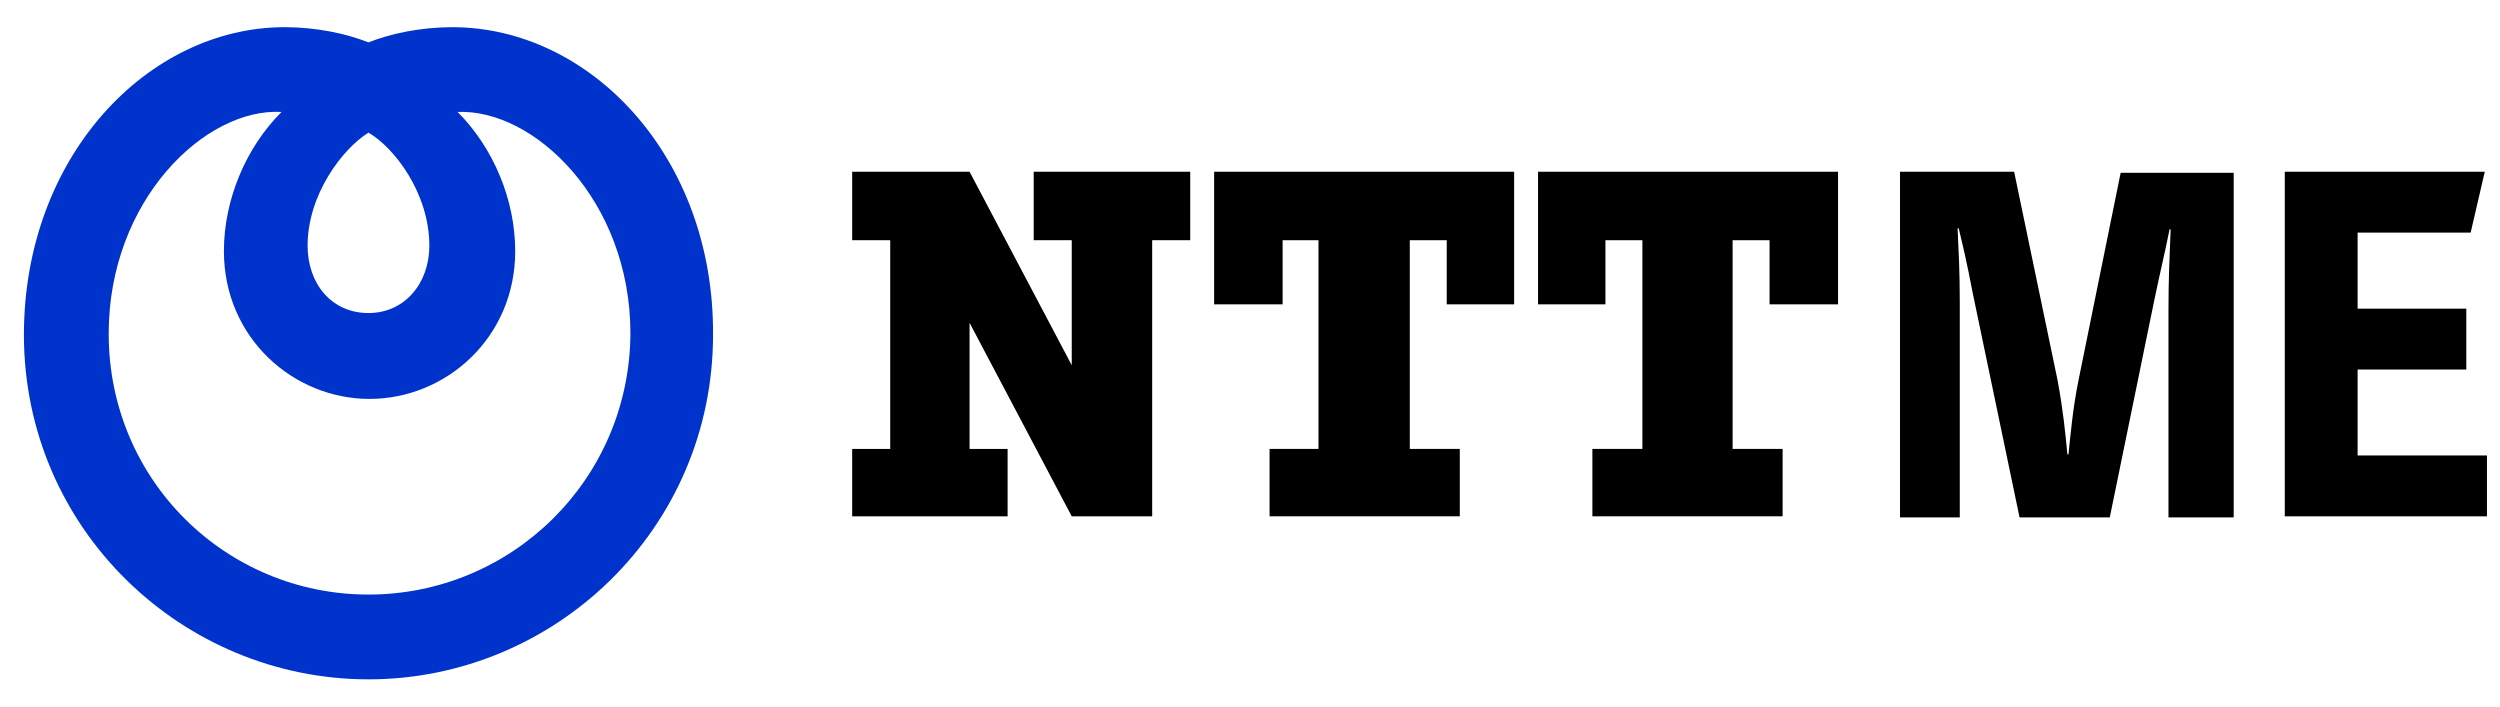 <?xml version="1.0" encoding="utf-8"?>
<!-- Generator: Adobe Illustrator 27.9.4, SVG Export Plug-In . SVG Version: 9.03 Build 54784)  -->
<svg version="1.1" id="a" xmlns="http://www.w3.org/2000/svg" xmlns:xlink="http://www.w3.org/1999/xlink" x="0px" y="0px"
	 viewBox="0 0 230 65" style="enable-background:new 0 0 230 65;" xml:space="preserve">
<style type="text/css">
	.st0{fill:#0033CC;}
</style>
<g>
	<path class="st0" d="M33.9,54.7c-13.1,0-23.9-10.5-23.9-24c0-12.3,8.9-20.8,15.9-20.4c-3.3,3.3-5.3,8.1-5.3,12.8
		c0,8,6.4,13.6,13.4,13.6c7,0,13.4-5.6,13.4-13.6c0-4.7-2-9.5-5.3-12.8c7-0.3,15.9,8.1,15.9,20.4C57.9,44.2,47,54.7,33.9,54.7z
		 M33.9,12.2c2.4,1.4,5.6,5.6,5.6,10.4c0,3.5-2.3,6.2-5.6,6.2c-3.4,0-5.6-2.7-5.6-6.2C28.3,17.9,31.5,13.7,33.9,12.2 M41.6,2.5
		c-2.9,0-5.7,0.6-7.7,1.4c-2-0.8-4.8-1.4-7.7-1.4c-12.6,0-24,11.9-24,28.3c0,17.9,14.6,31.7,31.7,31.7s31.7-13.8,31.7-31.7
		C65.7,14.4,54.3,2.5,41.6,2.5"/>
	<polygon points="95.1,15.8 95.1,22.1 98.6,22.1 98.6,33.6 89.2,15.8 78.4,15.8 78.4,22.1 81.9,22.1 81.9,41.3 78.4,41.3 78.4,47.5 
		92.7,47.5 92.7,41.3 89.2,41.3 89.2,29.7 98.6,47.5 106,47.5 106,22.1 109.5,22.1 109.5,15.8 	"/>
	<polygon points="139.3,28 139.3,15.8 111.7,15.8 111.7,28 118,28 118,22.1 121.3,22.1 121.3,41.3 116.8,41.3 116.8,47.5 
		134.3,47.5 134.3,41.3 129.7,41.3 129.7,22.1 133.1,22.1 133.1,28 	"/>
	<polygon points="169.1,28 169.1,15.8 141.5,15.8 141.5,28 147.7,28 147.7,22.1 151.1,22.1 151.1,41.3 146.5,41.3 146.5,47.5 
		164,47.5 164,41.3 159.4,41.3 159.4,22.1 162.8,22.1 162.8,28 	"/>
	<path d="M174.8,15.8h10.5l4,19.2c0.5,2.7,0.7,4.7,0.9,6.8h0.1c0.2-1.9,0.4-4.2,0.9-6.7l3.9-19.2h10.4v31.7h-6v-19
		c0-3,0.1-4.9,0.2-7.5h-0.1c-0.5,2.5-0.8,3.6-1.4,6.5l-4.1,20h-8.3l-4.3-20.6c-0.6-3.1-0.8-3.9-1.3-6l-0.1,0
		c0.1,2.3,0.2,3.9,0.2,6.8v19.8h-5.5V15.8z"/>
	<polygon points="226.9,34 216.9,34 216.9,41.9 228.8,41.9 228.8,47.5 210.2,47.5 210.2,15.8 228.6,15.8 227.3,21.4 216.9,21.4 
		216.9,28.4 226.9,28.4 	"/>
</g>
</svg>
